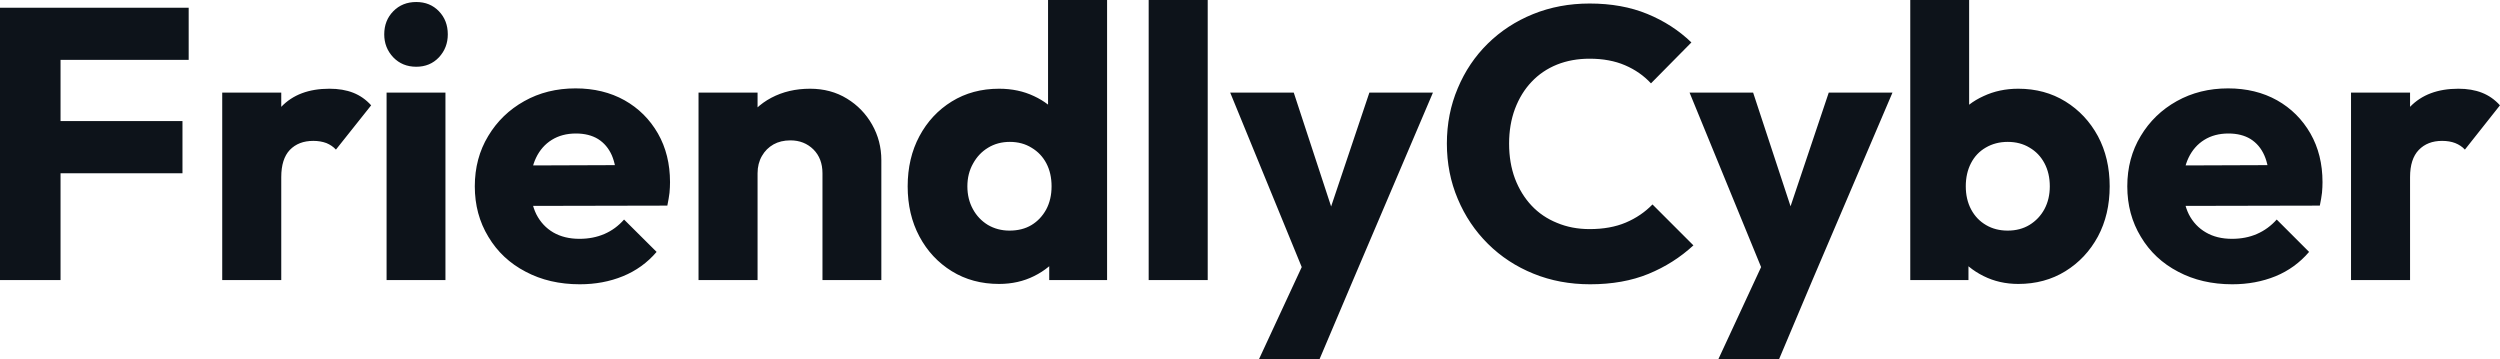<svg fill="rgb(13, 19, 26)" viewBox="0 0 149.063 21.413" height="100%" width="100%" xmlns="http://www.w3.org/2000/svg"><path preserveAspectRatio="none" d="M3.61 16.70L0 16.70L0 0.46L3.61 0.46L3.61 16.70ZM10.88 10.33L2.76 10.33L2.76 7.22L10.88 7.22L10.88 10.33ZM11.25 3.57L2.76 3.57L2.76 0.46L11.25 0.46L11.25 3.57ZM16.77 16.70L13.25 16.70L13.25 5.52L16.77 5.52L16.77 16.70ZM16.77 10.56L16.77 10.56L15.29 9.41Q15.73 7.45 16.77 6.37Q17.80 5.29 19.64 5.29L19.64 5.29Q20.45 5.29 21.06 5.53Q21.67 5.77 22.13 6.28L22.13 6.28L20.03 8.92Q19.80 8.67 19.46 8.53Q19.11 8.40 18.68 8.40L18.68 8.40Q17.80 8.40 17.28 8.94Q16.77 9.48 16.77 10.56ZM26.56 16.70L23.05 16.70L23.05 5.52L26.56 5.52L26.56 16.70ZM24.82 3.98L24.82 3.98Q23.99 3.98 23.45 3.42Q22.91 2.85 22.91 2.05L22.91 2.05Q22.91 1.22 23.45 0.67Q23.99 0.12 24.82 0.12L24.82 0.12Q25.64 0.12 26.17 0.67Q26.70 1.22 26.70 2.05L26.70 2.05Q26.70 2.85 26.17 3.42Q25.64 3.98 24.82 3.98ZM34.57 16.95L34.57 16.95Q32.75 16.95 31.34 16.20Q29.92 15.46 29.12 14.12Q28.31 12.79 28.31 11.11L28.31 11.11Q28.31 9.43 29.11 8.11Q29.90 6.79 31.26 6.03Q32.61 5.27 34.32 5.27L34.32 5.27Q35.97 5.27 37.24 5.98Q38.50 6.69 39.23 7.96Q39.95 9.22 39.95 10.86L39.95 10.86Q39.95 11.16 39.92 11.49Q39.88 11.82 39.79 12.26L39.79 12.26L30.15 12.28L30.15 9.87L38.30 9.84L36.78 10.86Q36.75 9.89 36.48 9.26Q36.20 8.63 35.66 8.29Q35.12 7.96 34.34 7.96L34.34 7.96Q33.51 7.96 32.90 8.34Q32.29 8.72 31.96 9.41Q31.63 10.10 31.63 11.09L31.63 11.09Q31.63 12.07 31.98 12.78Q32.34 13.48 32.99 13.86Q33.65 14.24 34.55 14.24L34.55 14.24Q35.37 14.24 36.04 13.95Q36.71 13.66 37.21 13.09L37.21 13.09L39.15 15.02Q38.32 15.99 37.14 16.47Q35.97 16.95 34.57 16.95ZM52.55 16.70L49.04 16.70L49.04 10.33Q49.04 9.45 48.50 8.91Q47.95 8.37 47.13 8.37L47.13 8.37Q46.55 8.37 46.12 8.61Q45.68 8.86 45.43 9.30Q45.17 9.75 45.17 10.33L45.17 10.33L43.81 9.66Q43.81 8.35 44.39 7.36Q44.97 6.37 45.99 5.83Q47.01 5.29 48.30 5.29L48.30 5.29Q49.54 5.29 50.50 5.88Q51.45 6.46 52.00 7.43Q52.55 8.40 52.55 9.55L52.55 9.55L52.55 16.70ZM45.17 16.70L41.65 16.70L41.65 5.52L45.17 5.52L45.17 16.70ZM59.57 16.93L59.57 16.93Q57.98 16.93 56.75 16.17Q55.52 15.41 54.82 14.10Q54.12 12.79 54.12 11.11L54.12 11.11Q54.12 9.43 54.82 8.12Q55.52 6.81 56.75 6.05Q57.98 5.29 59.57 5.29L59.57 5.29Q60.72 5.29 61.65 5.73Q62.58 6.16 63.19 6.93Q63.80 7.71 63.87 8.69L63.87 8.69L63.87 13.41Q63.80 14.40 63.20 15.19Q62.61 15.99 61.66 16.46Q60.72 16.93 59.57 16.93ZM60.19 13.75L60.19 13.75Q60.95 13.75 61.50 13.42Q62.05 13.09 62.38 12.49Q62.70 11.89 62.70 11.11L62.70 11.11Q62.70 10.33 62.39 9.74Q62.08 9.15 61.51 8.81Q60.95 8.46 60.21 8.46L60.21 8.46Q59.48 8.46 58.91 8.81Q58.35 9.15 58.02 9.75Q57.68 10.35 57.68 11.11L57.68 11.11Q57.68 11.87 58.01 12.47Q58.33 13.06 58.90 13.41Q59.48 13.75 60.19 13.75ZM66.01 0L66.01 16.70L62.56 16.70L62.56 13.69L63.09 10.97L62.49 8.26L62.49 0L66.01 0ZM72.01 16.70L68.49 16.70L68.49 0L72.01 0L72.01 16.70ZM80.66 16.74L77.95 16.74L73.35 5.52L77.14 5.52L80.06 14.42L78.66 14.42L81.65 5.52L85.44 5.52L80.66 16.74ZM78.68 21.41L75.07 21.41L78.43 14.17L80.66 16.74L78.68 21.41ZM94.81 16.95L94.81 16.95Q92.99 16.95 91.44 16.32Q89.88 15.69 88.72 14.54Q87.56 13.39 86.92 11.86Q86.27 10.33 86.27 8.56L86.27 8.56Q86.27 6.79 86.92 5.26Q87.56 3.73 88.71 2.60Q89.86 1.47 91.41 0.84Q92.97 0.21 94.78 0.21L94.78 0.21Q96.71 0.21 98.22 0.83Q99.73 1.45 100.85 2.53L100.85 2.53L98.44 4.97Q97.80 4.28 96.89 3.89Q95.98 3.50 94.78 3.50L94.78 3.50Q93.72 3.50 92.84 3.85Q91.95 4.21 91.32 4.88Q90.69 5.54 90.33 6.49Q89.98 7.43 89.98 8.56L89.98 8.56Q89.98 9.71 90.33 10.65Q90.69 11.59 91.32 12.26Q91.95 12.93 92.84 13.29Q93.72 13.66 94.78 13.66L94.78 13.66Q96.02 13.66 96.94 13.27Q97.86 12.88 98.53 12.19L98.53 12.19L100.97 14.63Q99.80 15.71 98.29 16.33Q96.78 16.95 94.81 16.95ZM108.05 16.74L105.34 16.74L100.74 5.52L104.53 5.52L107.46 14.42L106.05 14.42L109.04 5.52L112.84 5.52L108.05 16.74ZM106.08 21.41L102.46 21.41L105.82 14.17L108.05 16.74L106.08 21.41ZM120.34 16.93L120.34 16.93Q119.21 16.93 118.27 16.46Q117.32 15.99 116.72 15.19Q116.13 14.40 116.03 13.41L116.03 13.41L116.03 8.69Q116.13 7.71 116.72 6.93Q117.32 6.16 118.27 5.73Q119.21 5.29 120.34 5.29L120.34 5.29Q121.92 5.29 123.15 6.05Q124.38 6.81 125.09 8.12Q125.79 9.43 125.79 11.11L125.79 11.11Q125.79 12.79 125.09 14.10Q124.38 15.41 123.15 16.17Q121.92 16.93 120.34 16.93ZM117.37 16.70L113.90 16.70L113.90 0L117.41 0L117.41 8.26L116.84 10.97L117.37 13.69L117.37 16.70ZM119.71 13.75L119.71 13.75Q120.45 13.75 121.01 13.41Q121.58 13.06 121.90 12.47Q122.22 11.87 122.22 11.11L122.22 11.11Q122.22 10.33 121.90 9.73Q121.58 9.13 121.01 8.80Q120.45 8.46 119.71 8.46L119.71 8.46Q118.98 8.46 118.40 8.80Q117.83 9.13 117.52 9.73Q117.21 10.33 117.21 11.11L117.21 11.11Q117.21 11.89 117.53 12.49Q117.85 13.09 118.42 13.42Q118.98 13.75 119.71 13.75ZM133.10 16.95L133.10 16.95Q131.28 16.95 129.87 16.20Q128.45 15.46 127.65 14.12Q126.84 12.79 126.84 11.11L126.84 11.11Q126.84 9.43 127.64 8.11Q128.43 6.79 129.79 6.03Q131.15 5.27 132.85 5.27L132.85 5.27Q134.50 5.27 135.77 5.98Q137.03 6.69 137.76 7.96Q138.48 9.22 138.48 10.86L138.48 10.86Q138.48 11.16 138.45 11.49Q138.41 11.82 138.32 12.26L138.32 12.26L128.68 12.28L128.68 9.87L136.83 9.84L135.31 10.86Q135.29 9.89 135.01 9.26Q134.73 8.63 134.19 8.29Q133.65 7.96 132.87 7.96L132.87 7.96Q132.04 7.96 131.43 8.34Q130.82 8.72 130.49 9.41Q130.16 10.10 130.16 11.09L130.16 11.09Q130.16 12.07 130.51 12.78Q130.87 13.48 131.53 13.86Q132.18 14.24 133.08 14.24L133.08 14.24Q133.91 14.24 134.57 13.95Q135.24 13.66 135.75 13.09L135.75 13.09L137.68 15.02Q136.85 15.99 135.68 16.47Q134.50 16.95 133.10 16.95ZM143.70 16.70L140.18 16.70L140.18 5.52L143.70 5.52L143.70 16.70ZM143.70 10.56L143.70 10.56L142.23 9.41Q142.67 7.45 143.70 6.37Q144.74 5.29 146.58 5.29L146.58 5.29Q147.38 5.29 147.99 5.53Q148.60 5.77 149.06 6.28L149.06 6.28L146.97 8.92Q146.74 8.67 146.39 8.53Q146.05 8.40 145.61 8.40L145.61 8.40Q144.74 8.40 144.22 8.94Q143.70 9.48 143.70 10.56Z"></path></svg>